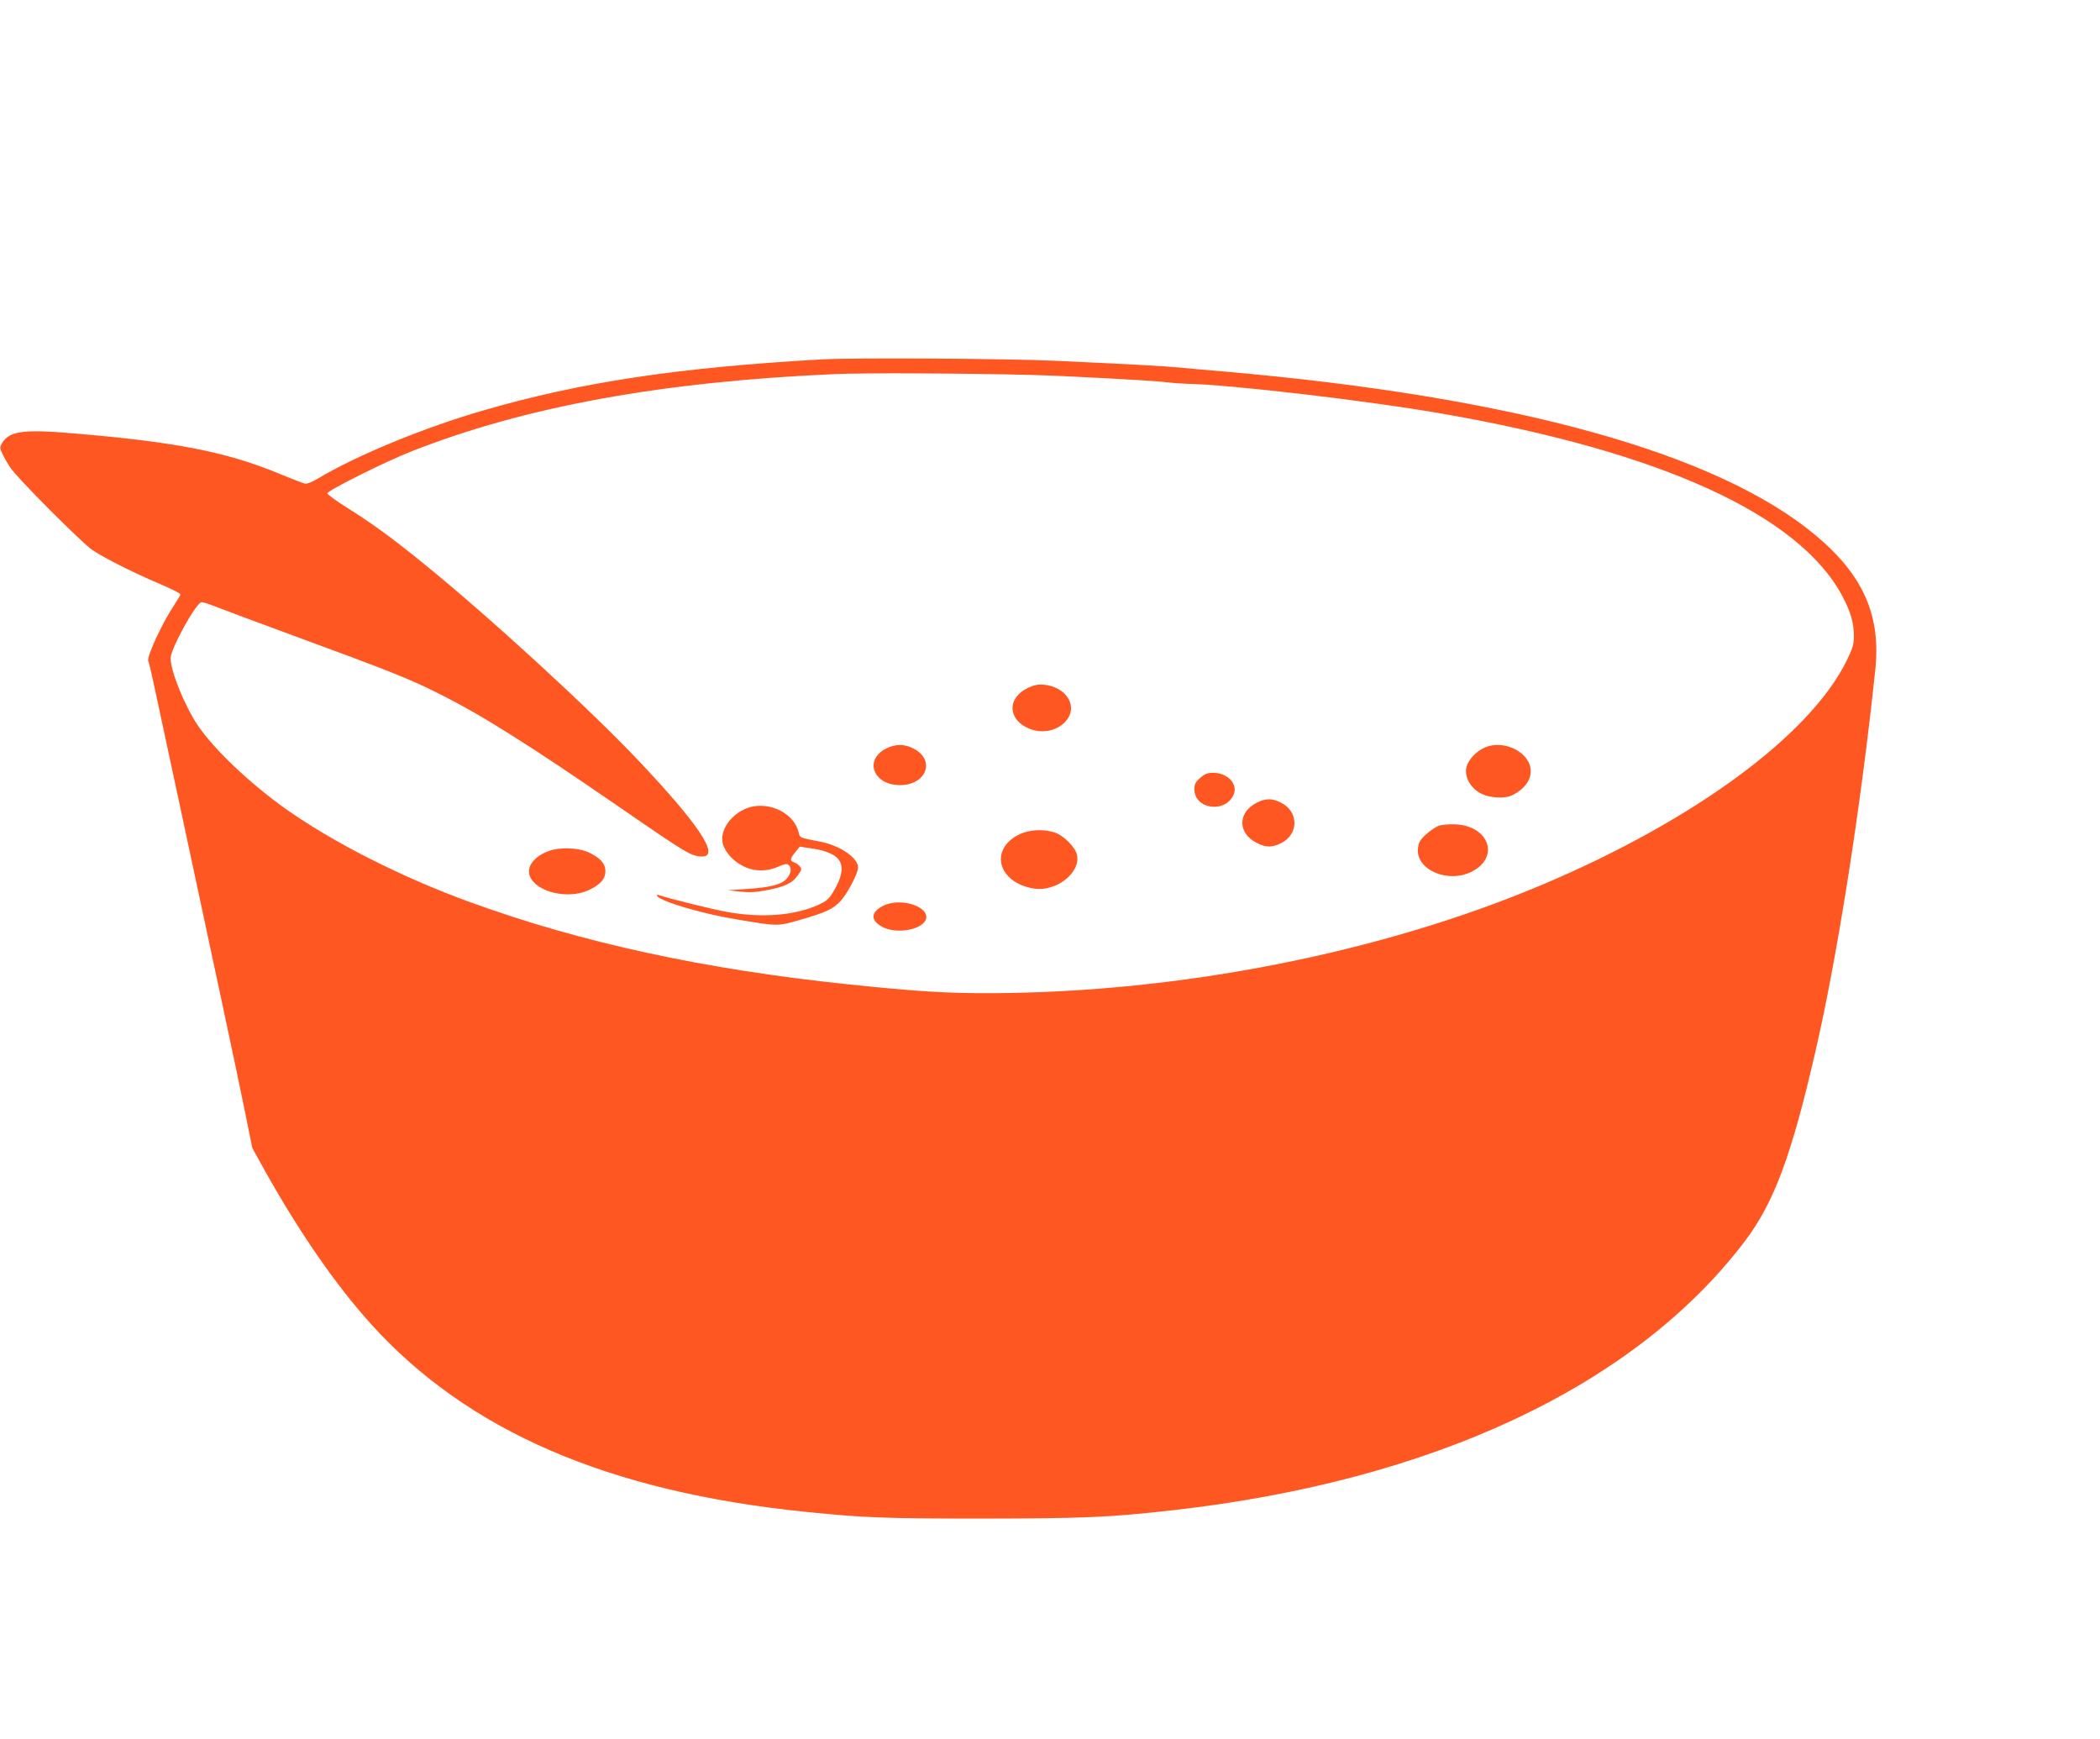 <?xml version="1.0" standalone="no"?>
<!DOCTYPE svg PUBLIC "-//W3C//DTD SVG 20010904//EN"
 "http://www.w3.org/TR/2001/REC-SVG-20010904/DTD/svg10.dtd">
<svg version="1.0" xmlns="http://www.w3.org/2000/svg"
 width="1280pt" height="1060pt" viewBox="0 0 1280 1060"
 preserveAspectRatio="xMidYMid meet">
<g transform="translate(0,1060) scale(0.1,-0.1)"
fill="#ff5722" stroke="none">
<path d="M5015 8410 c-874 -49 -1471 -138 -2064 -310 -365 -105 -779 -276
-1014 -417 -38 -23 -66 -33 -80 -30 -12 3 -83 30 -157 61 -323 133 -633 193
-1255 245 -304 26 -388 14 -433 -60 -14 -25 -14 -30 3 -65 10 -22 31 -59 48
-84 44 -66 432 -455 500 -502 71 -48 247 -137 414 -208 68 -29 123 -57 123
-62 0 -5 -18 -35 -39 -67 -71 -105 -170 -318 -157 -340 3 -4 19 -71 35 -147
16 -77 91 -425 166 -774 247 -1154 326 -1522 380 -1786 l53 -261 77 -139 c212
-378 430 -693 645 -932 590 -653 1445 -1023 2650 -1146 355 -36 477 -41 1080
-41 621 1 770 7 1160 51 1585 179 2815 757 3485 1639 178 235 283 518 429
1150 137 594 278 1495 366 2330 36 335 -73 580 -365 824 -601 501 -1834 842
-3595 996 -96 8 -222 19 -280 25 -100 9 -273 19 -755 41 -288 14 -1228 19
-1420 9z m1270 -95 c225 -6 736 -34 820 -44 39 -5 97 -9 130 -10 256 -4 1103
-103 1555 -182 1333 -232 2174 -615 2439 -1111 50 -93 71 -165 71 -243 0 -52
-7 -75 -44 -151 -223 -454 -926 -972 -1851 -1364 -986 -417 -2208 -658 -3360
-663 -273 -1 -453 10 -875 54 -873 91 -1623 253 -2300 499 -417 151 -842 366
-1134 574 -217 155 -434 362 -531 506 -81 122 -165 329 -165 408 0 59 157 342
189 342 10 0 44 -11 77 -24 32 -13 257 -97 499 -186 569 -209 690 -257 865
-345 265 -132 544 -307 1133 -713 385 -265 413 -282 477 -282 109 0 -18 193
-384 580 -298 316 -919 886 -1321 1211 -182 148 -310 241 -455 332 -69 43
-125 84 -125 90 0 17 354 194 515 257 692 272 1519 423 2575 470 174 8 815 5
1200 -5z"/>
<path d="M6264 6407 c-126 -61 -123 -191 7 -247 87 -37 188 -11 237 60 59 88
-17 196 -147 207 -34 3 -59 -2 -97 -20z"/>
<path d="M5399 6037 c-134 -70 -75 -222 86 -222 161 0 219 151 85 222 -56 30
-114 30 -171 0z"/>
<path d="M9050 6044 c-51 -22 -99 -73 -111 -116 -14 -54 15 -117 72 -155 54
-36 157 -45 210 -18 69 35 109 88 109 145 0 113 -161 196 -280 144z"/>
<path d="M7315 5859 c-28 -25 -35 -38 -35 -69 0 -123 191 -149 240 -31 26 63
-38 131 -124 131 -36 0 -52 -6 -81 -31z"/>
<path d="M7660 5708 c-117 -60 -117 -186 0 -245 55 -29 92 -29 148 -2 110 54
109 195 -2 248 -54 27 -91 26 -146 -1z"/>
<path d="M4535 5667 c-88 -42 -144 -129 -131 -201 10 -51 57 -108 117 -140 68
-38 149 -40 223 -8 37 17 52 19 62 11 21 -17 17 -50 -9 -82 -29 -37 -102 -56
-247 -65 l-115 -8 75 -8 c57 -6 98 -4 165 9 108 20 157 44 189 92 24 34 24 38
9 55 -8 9 -24 20 -34 23 -26 8 -23 24 9 62 l27 33 67 -10 c196 -28 234 -103
136 -267 -26 -43 -42 -56 -91 -78 -141 -64 -337 -80 -544 -45 -92 16 -349 79
-431 106 -7 2 -10 -1 -7 -6 21 -34 278 -110 489 -144 251 -42 245 -42 386 -1
152 44 195 63 242 112 42 44 108 170 108 206 0 59 -110 134 -229 157 -132 26
-124 22 -134 60 -32 126 -205 198 -332 137z"/>
<path d="M8772 5568 c-19 -6 -54 -30 -79 -52 -36 -33 -46 -49 -50 -84 -17
-131 181 -219 328 -144 172 87 106 278 -99 288 -37 2 -82 -2 -100 -8z"/>
<path d="M6211 5514 c-182 -91 -129 -292 88 -329 135 -23 287 93 266 203 -9
48 -84 123 -141 140 -71 21 -153 15 -213 -14z"/>
<path d="M3346 5414 c-91 -33 -139 -97 -116 -155 40 -97 233 -142 358 -84 71
33 102 68 102 115 0 47 -31 82 -102 115 -62 29 -177 33 -242 9z"/>
<path d="M5384 5080 c-79 -40 -80 -91 -2 -131 81 -41 226 -18 258 40 42 80
-145 146 -256 91z"/>
</g>
</svg>
